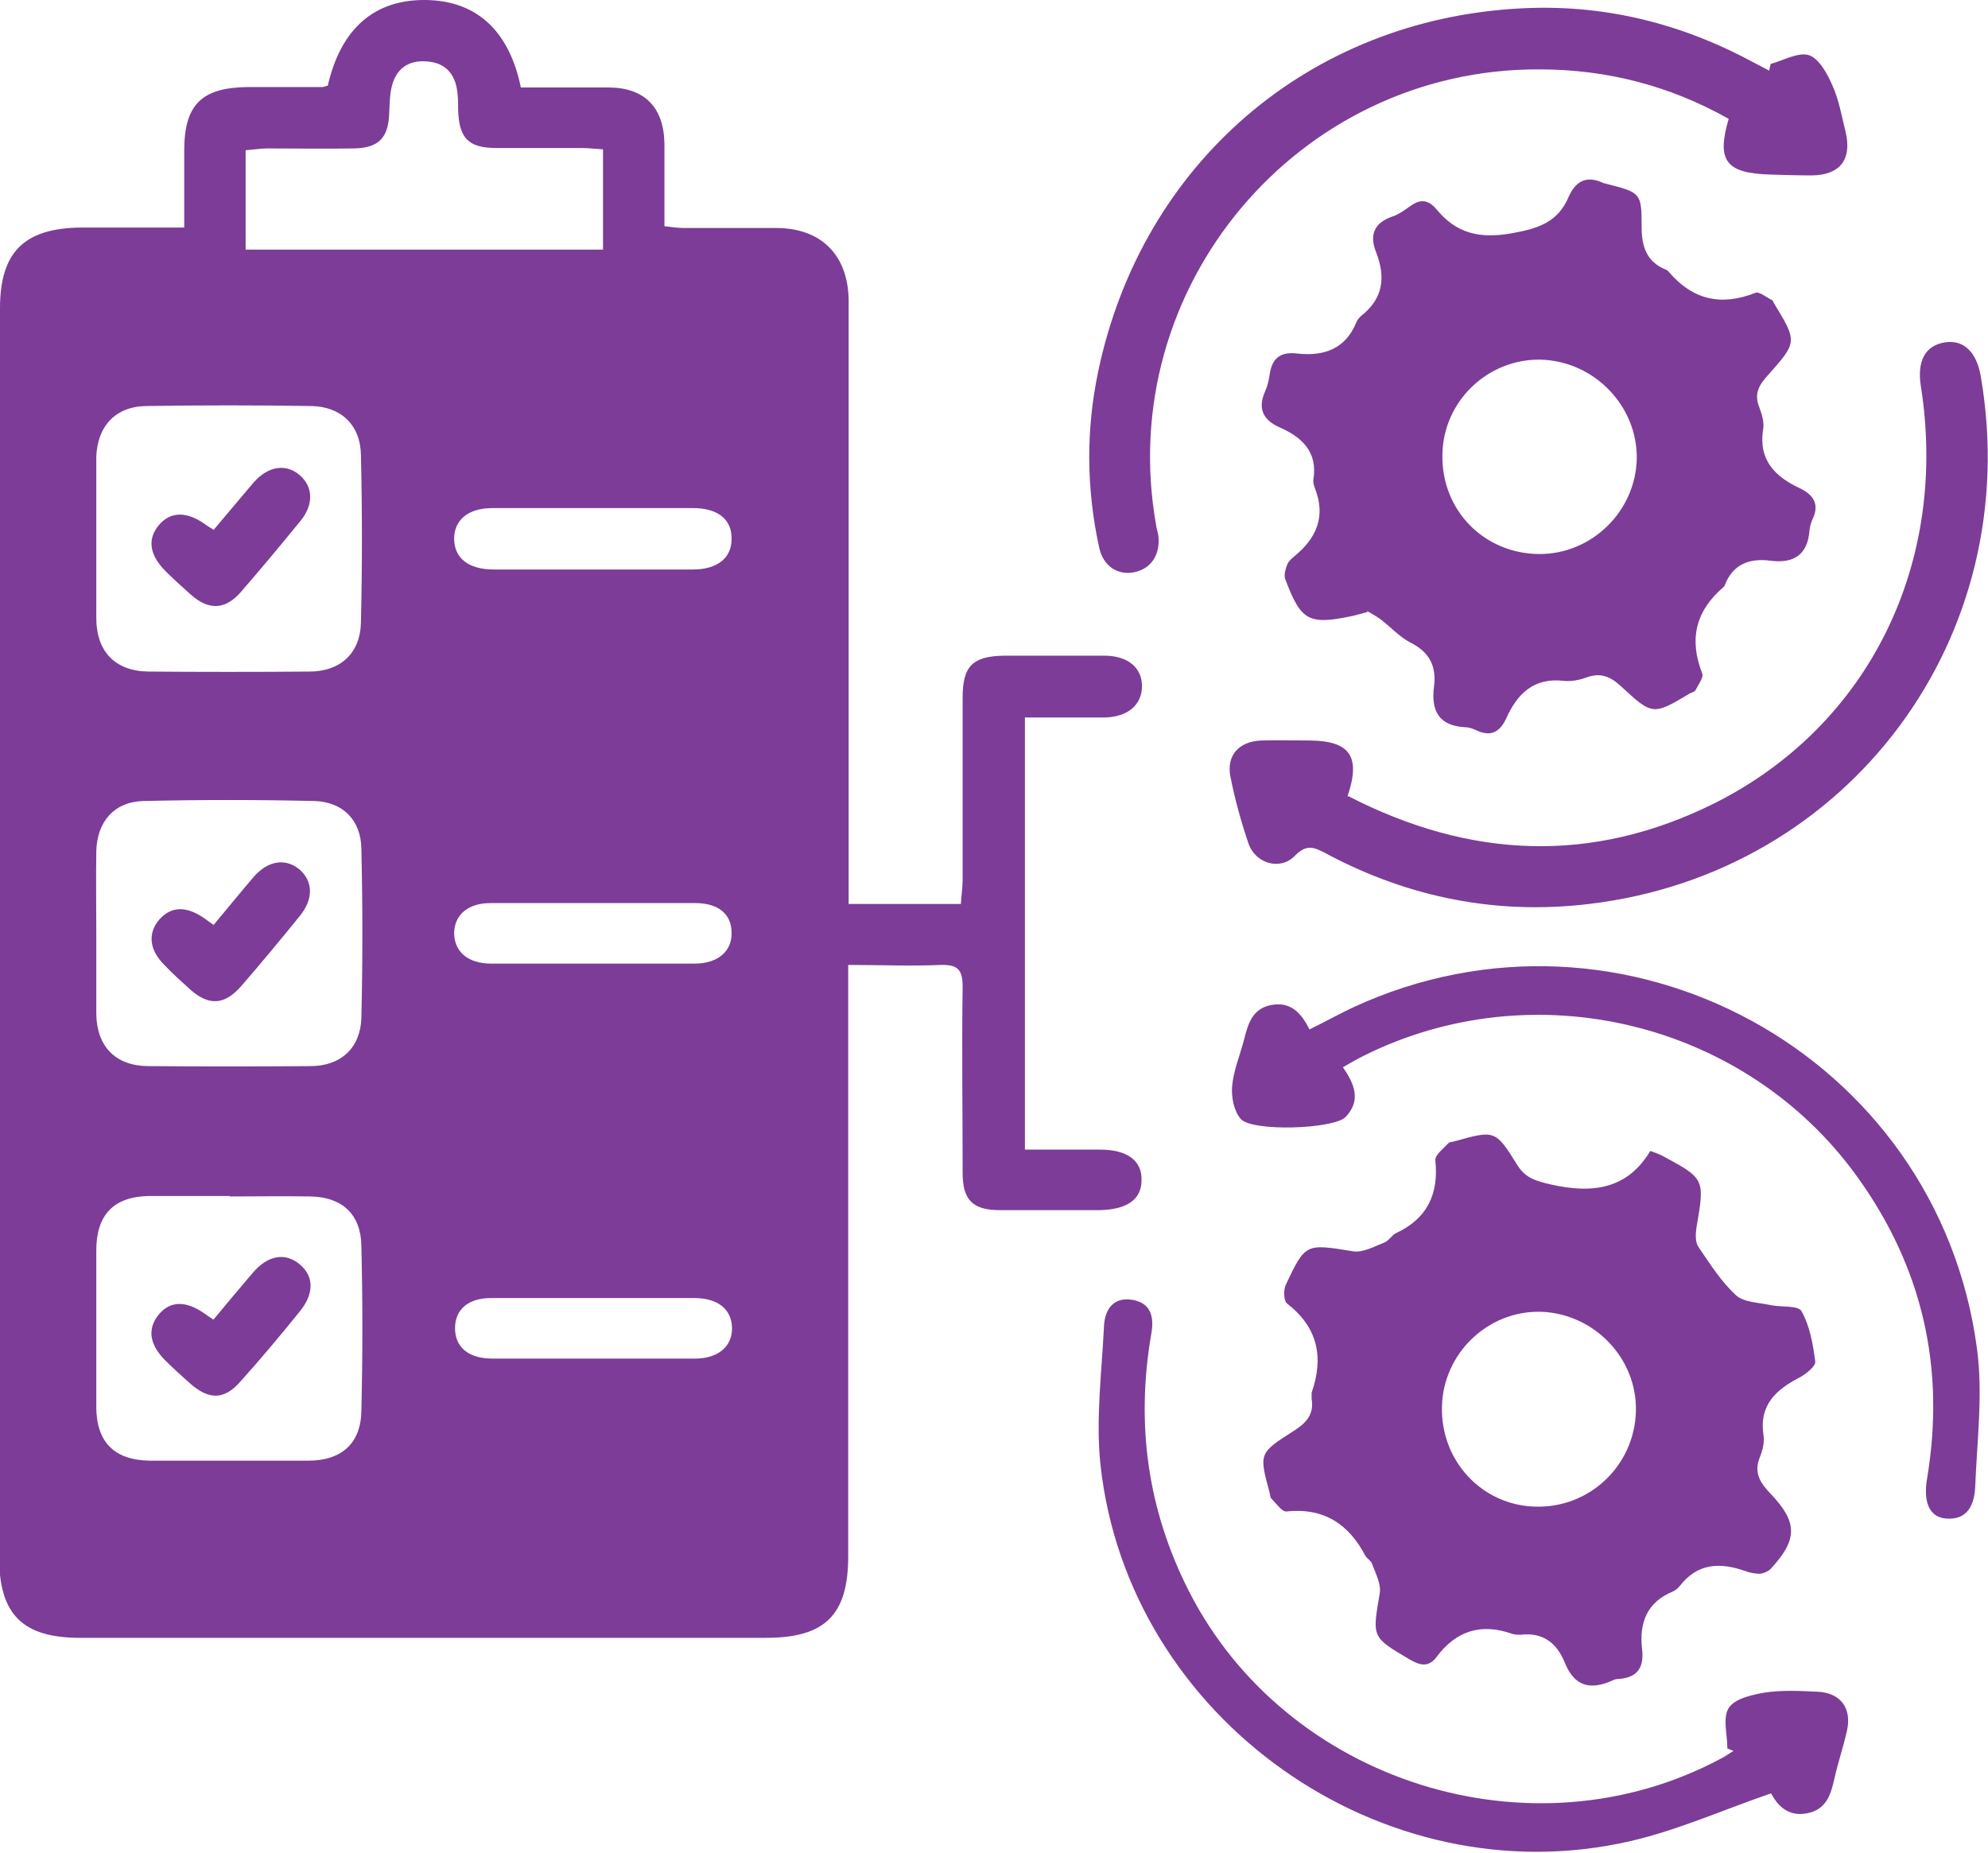 <?xml version="1.0" encoding="UTF-8"?>
<svg id="Layer_1" data-name="Layer 1" xmlns="http://www.w3.org/2000/svg" viewBox="0 0 45 41.94">
  <defs>
    <style>
      .cls-1 {
        fill: #7d3c98;
      }
    </style>
  </defs>
  <path class="cls-1" d="M19.22,20.46h2.53c.01-.19,.04-.37,.04-.55,0-1.37,0-2.75,0-4.12,0-.72,.23-.94,.95-.95,.75,0,1.5,0,2.25,0,.54,0,.86,.27,.86,.69,0,.42-.32,.7-.85,.71-.59,0-1.18,0-1.8,0v9.78c.57,0,1.13,0,1.7,0,.62,0,.95,.25,.94,.69,0,.44-.33,.67-.96,.68-.75,0-1.5,0-2.25,0-.61,0-.84-.23-.84-.84,0-1.41-.02-2.81,0-4.22,0-.38-.11-.5-.49-.49-.68,.03-1.36,0-2.1,0,0,.27,0,.48,0,.68,0,4.23,0,8.47,0,12.7,0,1.33-.52,1.85-1.86,1.85-5.18,0-10.35,0-15.53,0-1.3,0-1.83-.53-1.83-1.83C0,25.83,0,16.4,0,6.98c0-1.28,.55-1.82,1.85-1.83,.75,0,1.5,0,2.32,0,0-.6,0-1.17,0-1.74,0-1.05,.4-1.43,1.45-1.44,.56,0,1.12,0,1.68,0,.03,0,.06-.02,.12-.03C7.68,.79,8.35,0,9.6,0c1.24,0,1.94,.76,2.19,1.98,.67,0,1.32,0,1.98,0,.82,0,1.26,.45,1.27,1.28,0,.6,0,1.21,0,1.86,.17,.02,.3,.04,.44,.04,.7,0,1.41,0,2.11,0,1,.01,1.6,.61,1.62,1.62,0,.38,0,.77,0,1.15,0,3.98,0,7.96,0,11.93v.61ZM2.18,12.17c0,.61,0,1.21,0,1.82,0,.76,.43,1.2,1.18,1.21,1.21,.01,2.43,.01,3.64,0,.71,0,1.16-.42,1.17-1.12,.03-1.26,.03-2.52,0-3.78-.01-.68-.45-1.1-1.13-1.11-1.24-.02-2.49-.02-3.73,0-.7,.01-1.11,.46-1.13,1.16,0,.61,0,1.21,0,1.82Zm0,8.96c0,.61,0,1.21,0,1.82,.01,.73,.43,1.17,1.16,1.18,1.23,.01,2.46,.01,3.69,0,.68,0,1.13-.41,1.15-1.09,.03-1.28,.03-2.55,0-3.83-.01-.65-.42-1.06-1.06-1.08-1.29-.03-2.59-.03-3.88,0-.66,.02-1.04,.47-1.06,1.13-.01,.62,0,1.24,0,1.87Zm3.02,5.94c-.61,0-1.21,0-1.82,0-.8,.01-1.2,.42-1.2,1.23,0,1.18,0,2.36,0,3.54,0,.8,.41,1.21,1.21,1.22,1.2,0,2.39,0,3.59,0,.75,0,1.19-.39,1.2-1.13,.03-1.24,.03-2.49,0-3.73-.01-.72-.44-1.11-1.16-1.12-.61-.01-1.21,0-1.82,0ZM13.65,3.38c-.18-.01-.33-.03-.49-.03-.64,0-1.28,0-1.92,0-.64,0-.85-.22-.87-.87,0-.16,0-.32-.03-.48-.07-.38-.31-.59-.69-.61-.4-.03-.68,.16-.78,.56-.05,.2-.05,.41-.06,.62-.02,.55-.24,.78-.8,.79-.65,.01-1.31,0-1.96,0-.17,0-.33,.03-.49,.04v2.25H13.65V3.38Zm-.22,9.51c.75,0,1.5,0,2.25,0,.57,0,.89-.27,.88-.71,0-.43-.32-.68-.87-.68-1.52,0-3.03,0-4.55,0-.54,0-.86,.27-.86,.69,0,.44,.32,.7,.9,.7,.75,0,1.5,0,2.25,0Zm0,17.86c.77,0,1.53,0,2.3,0,.53,0,.85-.28,.84-.7-.01-.41-.31-.66-.82-.67-1.55,0-3.1,0-4.64,0-.51,0-.81,.26-.81,.68,0,.43,.3,.69,.85,.69,.77,0,1.53,0,2.3,0Zm.02-10.31c-.78,0-1.56,0-2.35,0-.51,0-.81,.27-.82,.67,0,.43,.31,.7,.84,.7,1.53,0,3.06,0,4.6,0,.53,0,.85-.28,.84-.7,0-.42-.3-.67-.82-.67-.77,0-1.53,0-2.3,0Z"/>
  <path class="cls-1" d="M37.36,26.05c.13,.05,.19,.07,.25,.1,.99,.53,.98,.53,.79,1.64-.02,.14-.03,.33,.05,.44,.26,.38,.51,.78,.85,1.09,.18,.16,.51,.16,.78,.22,.24,.05,.63,0,.7,.14,.19,.34,.26,.75,.31,1.14,.01,.1-.2,.27-.34,.35-.55,.28-.94,.63-.83,1.33,.02,.15-.02,.32-.08,.47-.15,.36,0,.59,.24,.84,.62,.65,.61,1.04,0,1.7-.06,.06-.16,.1-.24,.11-.11,0-.22-.02-.33-.06-.57-.2-1.08-.19-1.49,.34-.04,.05-.09,.09-.15,.12-.59,.24-.77,.71-.7,1.31,.05,.41-.11,.64-.52,.67-.05,0-.1,.01-.14,.03-.5,.23-.87,.15-1.09-.4-.18-.44-.49-.69-1-.63-.06,0-.13,0-.19-.02-.7-.25-1.27-.07-1.71,.52-.18,.24-.37,.2-.61,.06-.86-.51-.85-.49-.68-1.49,.04-.21-.09-.45-.17-.67-.02-.07-.11-.12-.15-.18-.38-.73-.95-1.1-1.79-1.01-.1,.01-.23-.18-.34-.29-.03-.03-.03-.09-.04-.13-.24-.89-.25-.9,.54-1.4,.28-.18,.47-.37,.41-.73,0-.05,0-.1,0-.14,.28-.8,.14-1.48-.56-2.02-.07-.06-.08-.29-.03-.41,.45-.96,.46-.94,1.52-.77,.23,.04,.49-.11,.72-.2,.1-.04,.16-.16,.26-.21,.71-.33,.97-.89,.89-1.65-.01-.12,.19-.27,.3-.39,.03-.03,.09-.02,.14-.04,.9-.25,.92-.26,1.41,.53,.19,.31,.43,.37,.77,.45,.93,.21,1.72,.11,2.24-.75Zm-4.72,5.79c-.03,1.23,.91,2.23,2.11,2.26,1.23,.04,2.25-.93,2.28-2.16,.03-1.2-.95-2.21-2.15-2.25-1.2-.03-2.21,.94-2.24,2.14Z"/>
  <path class="cls-1" d="M30.96,13.85c-.16,.04-.25,.07-.34,.09-1,.21-1.17,.12-1.53-.84-.03-.09,.01-.23,.05-.33,.03-.07,.1-.13,.16-.18,.5-.41,.72-.9,.46-1.55-.02-.06-.04-.13-.03-.19,.1-.61-.25-.95-.75-1.17-.39-.17-.52-.43-.34-.83,.05-.11,.08-.24,.1-.37,.05-.37,.24-.52,.61-.48,.6,.07,1.1-.09,1.35-.7,.02-.06,.07-.11,.11-.15,.5-.39,.56-.87,.34-1.44-.16-.4-.04-.67,.37-.81,.15-.05,.28-.15,.41-.24,.22-.16,.4-.14,.58,.07,.45,.55,.97,.68,1.71,.55,.62-.11,1.05-.26,1.29-.83,.17-.38,.43-.48,.8-.3,.01,0,.03,0,.05,.01,.78,.2,.8,.2,.8,.98,0,.44,.11,.78,.54,.96,.03,.01,.06,.03,.08,.06,.54,.63,1.18,.77,1.95,.47,.09-.04,.25,.1,.38,.16,.02,.01,.03,.05,.05,.08,.52,.86,.53,.87-.14,1.62-.2,.22-.32,.42-.2,.72,.06,.16,.12,.35,.09,.51-.11,.69,.27,1.07,.83,1.33,.33,.16,.45,.38,.28,.72-.03,.07-.05,.15-.06,.23-.04,.56-.36,.76-.89,.69-.47-.06-.85,.08-1.03,.56,0,.01-.02,.03-.03,.04-.63,.54-.78,1.18-.48,1.95,.04,.09-.09,.26-.15,.38-.02,.04-.08,.05-.12,.07-.84,.5-.85,.51-1.57-.16-.24-.22-.46-.31-.77-.2-.16,.06-.35,.1-.52,.08-.69-.08-1.06,.3-1.31,.86-.15,.32-.37,.41-.69,.25-.07-.03-.15-.06-.23-.06-.6-.03-.78-.37-.71-.92,.06-.46-.1-.78-.54-1-.25-.13-.45-.36-.68-.53-.11-.08-.23-.14-.31-.19Zm3.87-1.31c1.2,.01,2.2-.97,2.22-2.17,.01-1.19-.97-2.2-2.18-2.23-1.2-.02-2.21,.95-2.22,2.16-.02,1.25,.94,2.23,2.19,2.24Z"/>
  <path class="cls-1" d="M40.07,1.45c.3-.08,.64-.28,.88-.2,.23,.08,.42,.43,.53,.69,.15,.33,.21,.7,.3,1.06,.14,.61-.13,.96-.76,.97-.32,0-.64-.01-.96-.02-.99-.03-1.21-.31-.93-1.26-1.33-.75-2.76-1.12-4.29-1.12-5.46-.02-9.63,4.94-8.67,10.32,.01,.08,.04,.16,.05,.23,.05,.43-.16,.75-.54,.83-.37,.08-.71-.13-.8-.56-.29-1.33-.3-2.66-.02-3.99C25.85,3.7,29.63,.44,34.42,.19c1.84-.1,3.58,.32,5.21,1.19,.14,.07,.28,.15,.42,.22,0-.05,.02-.1,.03-.15Z"/>
  <path class="cls-1" d="M30.52,18.02c2.76,1.42,5.52,1.54,8.29,.16,3.51-1.76,5.3-5.45,4.67-9.44-.09-.57,.1-.92,.54-.99,.43-.07,.73,.22,.82,.79,1,5.87-2.97,11.22-8.87,11.92-2.08,.25-4.07-.14-5.93-1.13-.27-.14-.45-.25-.73,.04-.33,.34-.89,.18-1.05-.28-.17-.5-.31-1.01-.41-1.52-.09-.48,.2-.79,.7-.81,.37-.01,.73,0,1.1,0,.91,.01,1.16,.36,.85,1.27Z"/>
  <path class="cls-1" d="M39.1,39.57c0-.31-.11-.69,.03-.91,.13-.21,.52-.3,.81-.35,.39-.06,.8-.04,1.2-.02,.51,.02,.78,.36,.67,.87-.08,.37-.21,.74-.29,1.11-.08,.36-.19,.69-.61,.77-.43,.09-.68-.18-.82-.45-1.08,.37-2.1,.83-3.18,1.08-5.63,1.3-11.38-2.78-12-8.52-.11-1.03,.03-2.1,.08-3.14,.02-.39,.23-.66,.64-.59,.42,.07,.5,.38,.43,.77-.35,2.03-.09,3.97,.85,5.82,2.2,4.33,7.76,6.09,12.05,3.79,.1-.05,.19-.12,.28-.17-.05-.02-.1-.04-.15-.06Z"/>
  <path class="cls-1" d="M30.4,24.16c.28,.4,.4,.76,.06,1.12-.27,.28-2.14,.34-2.38,.04-.15-.18-.21-.49-.19-.73,.03-.36,.18-.71,.27-1.06,.09-.35,.18-.69,.6-.78,.44-.09,.69,.16,.88,.55,.35-.17,.67-.35,.99-.5,6.1-2.82,13.23,1.05,14.12,7.72,.14,1.03,0,2.1-.04,3.14-.02,.38-.16,.75-.66,.71-.37-.03-.52-.36-.43-.9,.42-2.5-.1-4.79-1.59-6.85-2.53-3.5-7.31-4.65-11.17-2.72-.14,.07-.28,.15-.47,.26Z"/>
  <path class="cls-1" d="M4.83,12c.33-.39,.62-.74,.92-1.09,.33-.37,.74-.42,1.04-.15,.3,.26,.31,.66,.02,1.02-.44,.54-.89,1.08-1.35,1.61-.36,.42-.74,.43-1.15,.06-.19-.17-.38-.34-.56-.52-.37-.37-.42-.73-.15-1.05,.26-.3,.61-.31,1.02-.03,.05,.04,.1,.07,.2,.13Z"/>
  <path class="cls-1" d="M4.83,20.94c.32-.38,.61-.74,.91-1.09,.33-.38,.73-.43,1.04-.17,.31,.27,.32,.67,0,1.06-.43,.53-.87,1.06-1.32,1.58-.38,.43-.73,.45-1.15,.08-.2-.18-.4-.36-.59-.56-.34-.34-.38-.71-.12-1.02,.27-.31,.61-.32,1.02-.04,.05,.04,.1,.07,.21,.15Z"/>
  <path class="cls-1" d="M4.83,29.87c.3-.36,.59-.71,.89-1.06,.35-.41,.75-.47,1.08-.18,.31,.27,.31,.66-.02,1.06-.43,.53-.87,1.06-1.33,1.57-.37,.43-.72,.43-1.15,.05-.19-.17-.38-.34-.56-.52-.35-.35-.41-.7-.16-1.02,.26-.33,.62-.34,1.05-.04,.05,.04,.1,.07,.19,.13Z"/>
</svg>